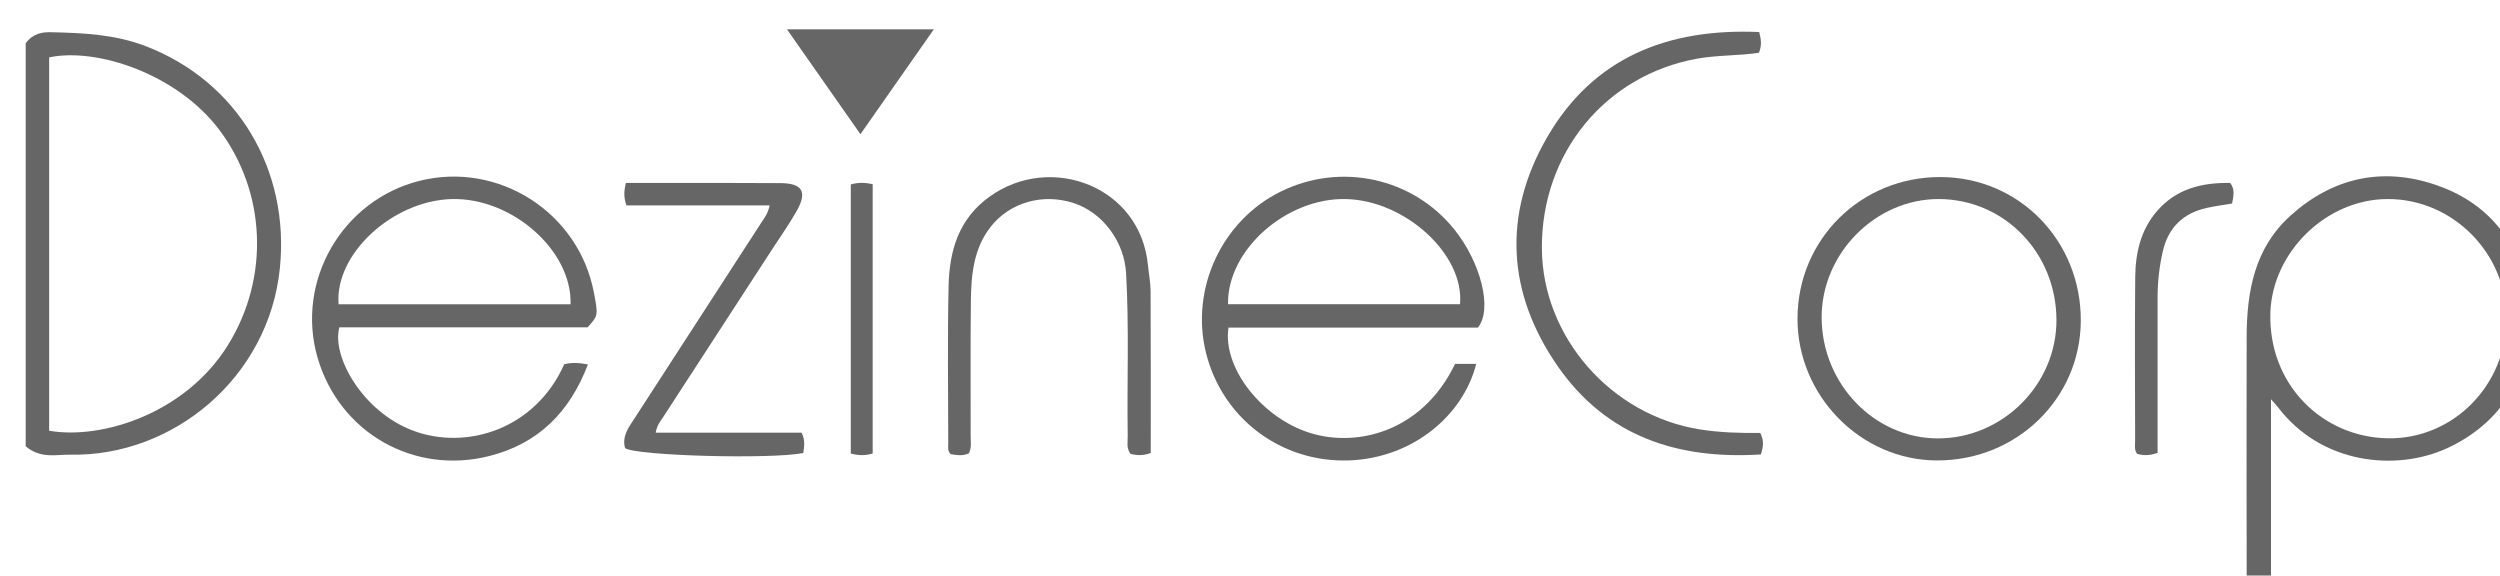 <?xml version="1.0" encoding="UTF-8" standalone="no"?>
<!-- Created with Inkscape (http://www.inkscape.org/) -->

<svg
   width="39.496mm"
   height="9.093mm"
   viewBox="0 0 39.496 9.093"
   version="1.1"
   id="svg1"
   xml:space="preserve"
   xmlns="http://www.w3.org/2000/svg"
   xmlns:svg="http://www.w3.org/2000/svg"><defs
     id="defs1"><clipPath
       clipPathUnits="userSpaceOnUse"
       id="clipPath822"><path
         d="M 0,1080 H 1920 V 0 H 0 Z"
         transform="translate(-731.801,-226.73)"
         id="path822" /></clipPath><clipPath
       clipPathUnits="userSpaceOnUse"
       id="clipPath824"><path
         d="M 0,1080 H 1920 V 0 H 0 Z"
         transform="translate(-841.674,-231.731)"
         id="path824" /></clipPath><clipPath
       clipPathUnits="userSpaceOnUse"
       id="clipPath826"><path
         d="M 0,1080 H 1920 V 0 H 0 Z"
         transform="translate(-755.115,-232.385)"
         id="path826" /></clipPath><clipPath
       clipPathUnits="userSpaceOnUse"
       id="clipPath828"><path
         d="M 0,1080 H 1920 V 0 H 0 Z"
         transform="translate(-794.883,-232.386)"
         id="path828" /></clipPath><clipPath
       clipPathUnits="userSpaceOnUse"
       id="clipPath830"><path
         d="M 0,1080 H 1920 V 0 H 0 Z"
         transform="translate(-821.551,-231.686)"
         id="path830" /></clipPath><clipPath
       clipPathUnits="userSpaceOnUse"
       id="clipPath832"><path
         d="M 0,1080 H 1920 V 0 H 0 Z"
         transform="translate(-808.262,-244.556)"
         id="path832" /></clipPath><clipPath
       clipPathUnits="userSpaceOnUse"
       id="clipPath834"><path
         d="M 0,1080 H 1920 V 0 H 0 Z"
         transform="translate(-781.055,-225.732)"
         id="path834" /></clipPath><clipPath
       clipPathUnits="userSpaceOnUse"
       id="clipPath836"><path
         d="M 0,1080 H 1920 V 0 H 0 Z"
         transform="translate(-758.92,-226.642)"
         id="path836" /></clipPath><clipPath
       clipPathUnits="userSpaceOnUse"
       id="clipPath838"><path
         d="M 0,1080 H 1920 V 0 H 0 Z"
         transform="translate(-764.791,-244.676)"
         id="path838" /></clipPath><clipPath
       clipPathUnits="userSpaceOnUse"
       id="clipPath840"><path
         d="M 0,1080 H 1920 V 0 H 0 Z"
         transform="translate(-826.074,-225.739)"
         id="path840" /></clipPath><clipPath
       clipPathUnits="userSpaceOnUse"
       id="clipPath842"><path
         d="M 0,1080 H 1920 V 0 H 0 Z"
         transform="translate(-768.622,-225.711)"
         id="path842" /></clipPath></defs><g
     id="layer-MC1"
     transform="matrix(0.265,0,0,0.265,-257.793,-294.684)"><g
       id="g34"><path
         id="path821"
         d="M 0,0 C 2.311,-0.405 6.076,0.739 7.995,3.828 9.88,6.862 9.692,10.687 7.612,13.454 5.745,15.938 2.148,17.152 0,16.698 Z m -1.049,-0.697 v 18.03 c 0.344,0.451 0.761,0.498 1.133,0.49 1.429,-0.031 2.859,-0.096 4.221,-0.618 4.128,-1.581 6.461,-5.542 6.014,-9.936 -0.499,-4.907 -4.786,-8.431 -9.373,-8.34 -0.632,0.013 -1.31,-0.196 -1.995,0.374"
         style="fill:#666666;fill-opacity:1;fill-rule:nonzero;stroke:none"
         transform="matrix(1.333,0,0,-1.333,975.734,1137.694)"
         clip-path="url(#clipPath822)" /><path
         id="path823"
         d="M 0,0 C 0.009,2.932 -2.406,5.366 -5.315,5.359 -8.082,5.353 -10.482,2.963 -10.56,0.264 -10.651,-2.94 -8.234,-5.29 -5.311,-5.341 -2.393,-5.391 -0.009,-2.976 0,0 m -10.532,-3.595 v -9.127 c -0.362,-0.153 -0.672,-0.118 -0.969,-0.058 -0.174,0.238 -0.118,0.484 -0.118,0.717 -0.004,3.747 -0.012,7.493 -0.002,11.24 0.005,2.043 0.347,3.988 1.965,5.444 1.882,1.694 4.09,2.182 6.471,1.379 2.269,-0.766 3.689,-2.423 4.103,-4.787 0.545,-3.105 -0.839,-5.75 -3.582,-7.001 -2.285,-1.042 -5.618,-0.716 -7.56,1.842 -0.052,0.068 -0.114,0.13 -0.308,0.351"
         style="fill:#666666;fill-opacity:1;fill-rule:nonzero;stroke:none"
         transform="matrix(1.333,0,0,-1.333,1122.232,1131.025)"
         clip-path="url(#clipPath824)" /><path
         id="path825"
         d="M 0,0 C 0.072,2.407 -2.622,4.772 -5.309,4.705 -7.958,4.638 -10.56,2.241 -10.374,0 Z M 0.763,-1.031 H -10.34 c -0.358,-1.297 1.042,-3.773 3.287,-4.618 2.402,-0.903 5.476,0.062 6.77,2.967 0.319,0.079 0.651,0.072 1.058,-0.009 -0.805,-2.122 -2.208,-3.535 -4.392,-4.092 -3.393,-0.867 -6.722,1.044 -7.696,4.388 -0.998,3.425 1.096,7.053 4.569,7.918 C -3.219,6.4 0.361,4.106 1.041,0.533 1.239,-0.503 1.239,-0.503 0.763,-1.031"
         style="fill:#666666;fill-opacity:1;fill-rule:nonzero;stroke:none"
         transform="matrix(1.333,0,0,-1.333,1006.819,1130.154)"
         clip-path="url(#clipPath826)" /><path
         id="path827"
         d="M 0,0 C 0.204,2.21 -2.423,4.626 -5.076,4.703 -7.753,4.78 -10.422,2.432 -10.374,0 Z m 0.801,-1.045 h -11.155 c -0.264,-1.737 1.38,-3.889 3.429,-4.638 2.122,-0.777 5.187,-0.133 6.706,3.015 h 0.944 c -0.582,-2.309 -2.838,-4.201 -5.652,-4.316 -3.049,-0.125 -5.706,1.867 -6.435,4.818 -0.706,2.856 0.71,5.908 3.343,7.204 2.685,1.322 5.896,0.624 7.761,-1.687 1.176,-1.457 1.732,-3.569 1.059,-4.396"
         style="fill:#666666;fill-opacity:1;fill-rule:nonzero;stroke:none"
         transform="matrix(1.333,0,0,-1.333,1059.844,1130.152)"
         clip-path="url(#clipPath828)" /><path
         id="path829"
         d="m 0,0 c -0.009,3.006 -2.337,5.397 -5.262,5.404 -2.831,0.007 -5.247,-2.437 -5.239,-5.3 0.007,-2.961 2.353,-5.401 5.197,-5.405 C -2.408,-5.306 0.009,-2.89 0,0 M -5.18,6.388 C -1.658,6.376 1.113,3.527 1.089,-0.056 1.065,-3.53 -1.783,-6.292 -5.336,-6.287 c -3.417,0.005 -6.257,2.896 -6.245,6.355 0.013,3.541 2.84,6.332 6.401,6.32"
         style="fill:#666666;fill-opacity:1;fill-rule:nonzero;stroke:none"
         transform="matrix(1.333,0,0,-1.333,1095.402,1131.085)"
         clip-path="url(#clipPath830)" /><path
         id="path831"
         d="m 0,0 c 0.094,-0.35 0.117,-0.622 -0.014,-0.928 -0.909,-0.137 -1.844,-0.098 -2.761,-0.263 -4.113,-0.743 -6.974,-4.233 -6.945,-8.495 0.026,-3.941 3.081,-7.448 7.058,-8.085 0.898,-0.144 1.81,-0.167 2.71,-0.159 0.167,-0.33 0.144,-0.617 0.025,-0.962 -3.707,-0.234 -6.896,0.798 -9.079,3.939 -2.268,3.263 -2.475,6.777 -0.493,10.222 C -7.431,-1.134 -4.08,0.179 0,0"
         style="fill:#666666;fill-opacity:1;fill-rule:nonzero;stroke:none"
         transform="matrix(1.333,0,0,-1.333,1077.682,1113.925)"
         clip-path="url(#clipPath832)" /><path
         id="path833"
         d="M 0,0 C -0.351,-0.124 -0.625,-0.107 -0.902,-0.04 -1.1,0.212 -1.026,0.504 -1.03,0.777 -1.067,3.201 -0.962,5.626 -1.103,8.05 -1.185,9.466 -2.158,10.764 -3.457,11.183 -4.832,11.626 -6.296,11.214 -7.156,10.122 -7.924,9.145 -8.03,7.974 -8.044,6.8 -8.068,4.787 -8.049,2.773 -8.054,0.759 c 0,-0.254 0.051,-0.518 -0.081,-0.773 -0.267,-0.125 -0.543,-0.081 -0.811,-0.036 -0.154,0.147 -0.11,0.33 -0.11,0.497 -0.002,2.339 -0.037,4.678 0.015,7.015 0.035,1.58 0.443,3.017 1.852,4.019 2.735,1.945 6.735,0.439 7.065,-3.085 0.037,-0.387 0.117,-0.773 0.118,-1.16 C 0.005,4.834 0,2.433 0,0"
         style="fill:#666666;fill-opacity:1;fill-rule:nonzero;stroke:none"
         transform="matrix(1.333,0,0,-1.333,1041.407,1139.024)"
         clip-path="url(#clipPath834)" /><path
         id="path835"
         d="M 0,0 H 6.526 C 6.7,-0.345 6.639,-0.632 6.601,-0.91 5.129,-1.197 -0.89,-1.032 -1.368,-0.69 c -0.154,0.539 0.172,0.945 0.438,1.356 1.871,2.895 3.749,5.785 5.622,8.679 0.148,0.229 0.333,0.445 0.403,0.82 h -6.4 c -0.133,0.364 -0.116,0.65 -0.026,1.004 0.616,0 1.219,0 1.823,0 1.695,-0.001 3.391,0.007 5.086,-0.007 C 6.566,11.155 6.791,10.775 6.306,9.915 5.987,9.349 5.609,8.817 5.255,8.272 3.625,5.763 1.994,3.256 0.366,0.746 0.229,0.535 0.054,0.339 0,0"
         style="fill:#666666;fill-opacity:1;fill-rule:nonzero;stroke:none"
         transform="matrix(1.333,0,0,-1.333,1011.893,1137.811)"
         clip-path="url(#clipPath836)" /><path
         id="path837"
         d="M 0,0 H 6.567 C 5.461,-1.58 4.404,-3.089 3.285,-4.689 2.176,-3.106 1.128,-1.611 0,0"
         style="fill:#666666;fill-opacity:1;fill-rule:nonzero;stroke:none"
         transform="matrix(1.333,0,0,-1.333,1019.721,1113.765)"
         clip-path="url(#clipPath838)" /><path
         id="path839"
         d="m 0,0 c -0.37,-0.129 -0.642,-0.118 -0.912,-0.044 -0.143,0.179 -0.093,0.382 -0.093,0.57 -0.004,2.447 -0.019,4.894 0.005,7.34 0.011,1.076 0.242,2.108 0.979,2.955 0.867,0.998 2.011,1.273 3.27,1.252 C 3.47,11.779 3.395,11.487 3.332,11.153 2.956,11.089 2.573,11.04 2.197,10.956 1.143,10.722 0.48,10.079 0.236,9.025 0.08,8.349 0.001,7.662 0,6.968 -0.001,4.911 0,2.854 0,0.797 Z"
         style="fill:#666666;fill-opacity:1;fill-rule:nonzero;stroke:none"
         transform="matrix(1.333,0,0,-1.333,1101.432,1139.015)"
         clip-path="url(#clipPath840)" /><path
         id="path841"
         d="m 0,0 c -0.334,-0.098 -0.63,-0.094 -0.979,-0.001 v 12.036 c 0.344,0.095 0.64,0.086 0.979,0.011 z"
         style="fill:#666666;fill-opacity:1;fill-rule:nonzero;stroke:none"
         transform="matrix(1.333,0,0,-1.333,1024.83,1139.052)"
         clip-path="url(#clipPath842)" /></g></g></svg>
